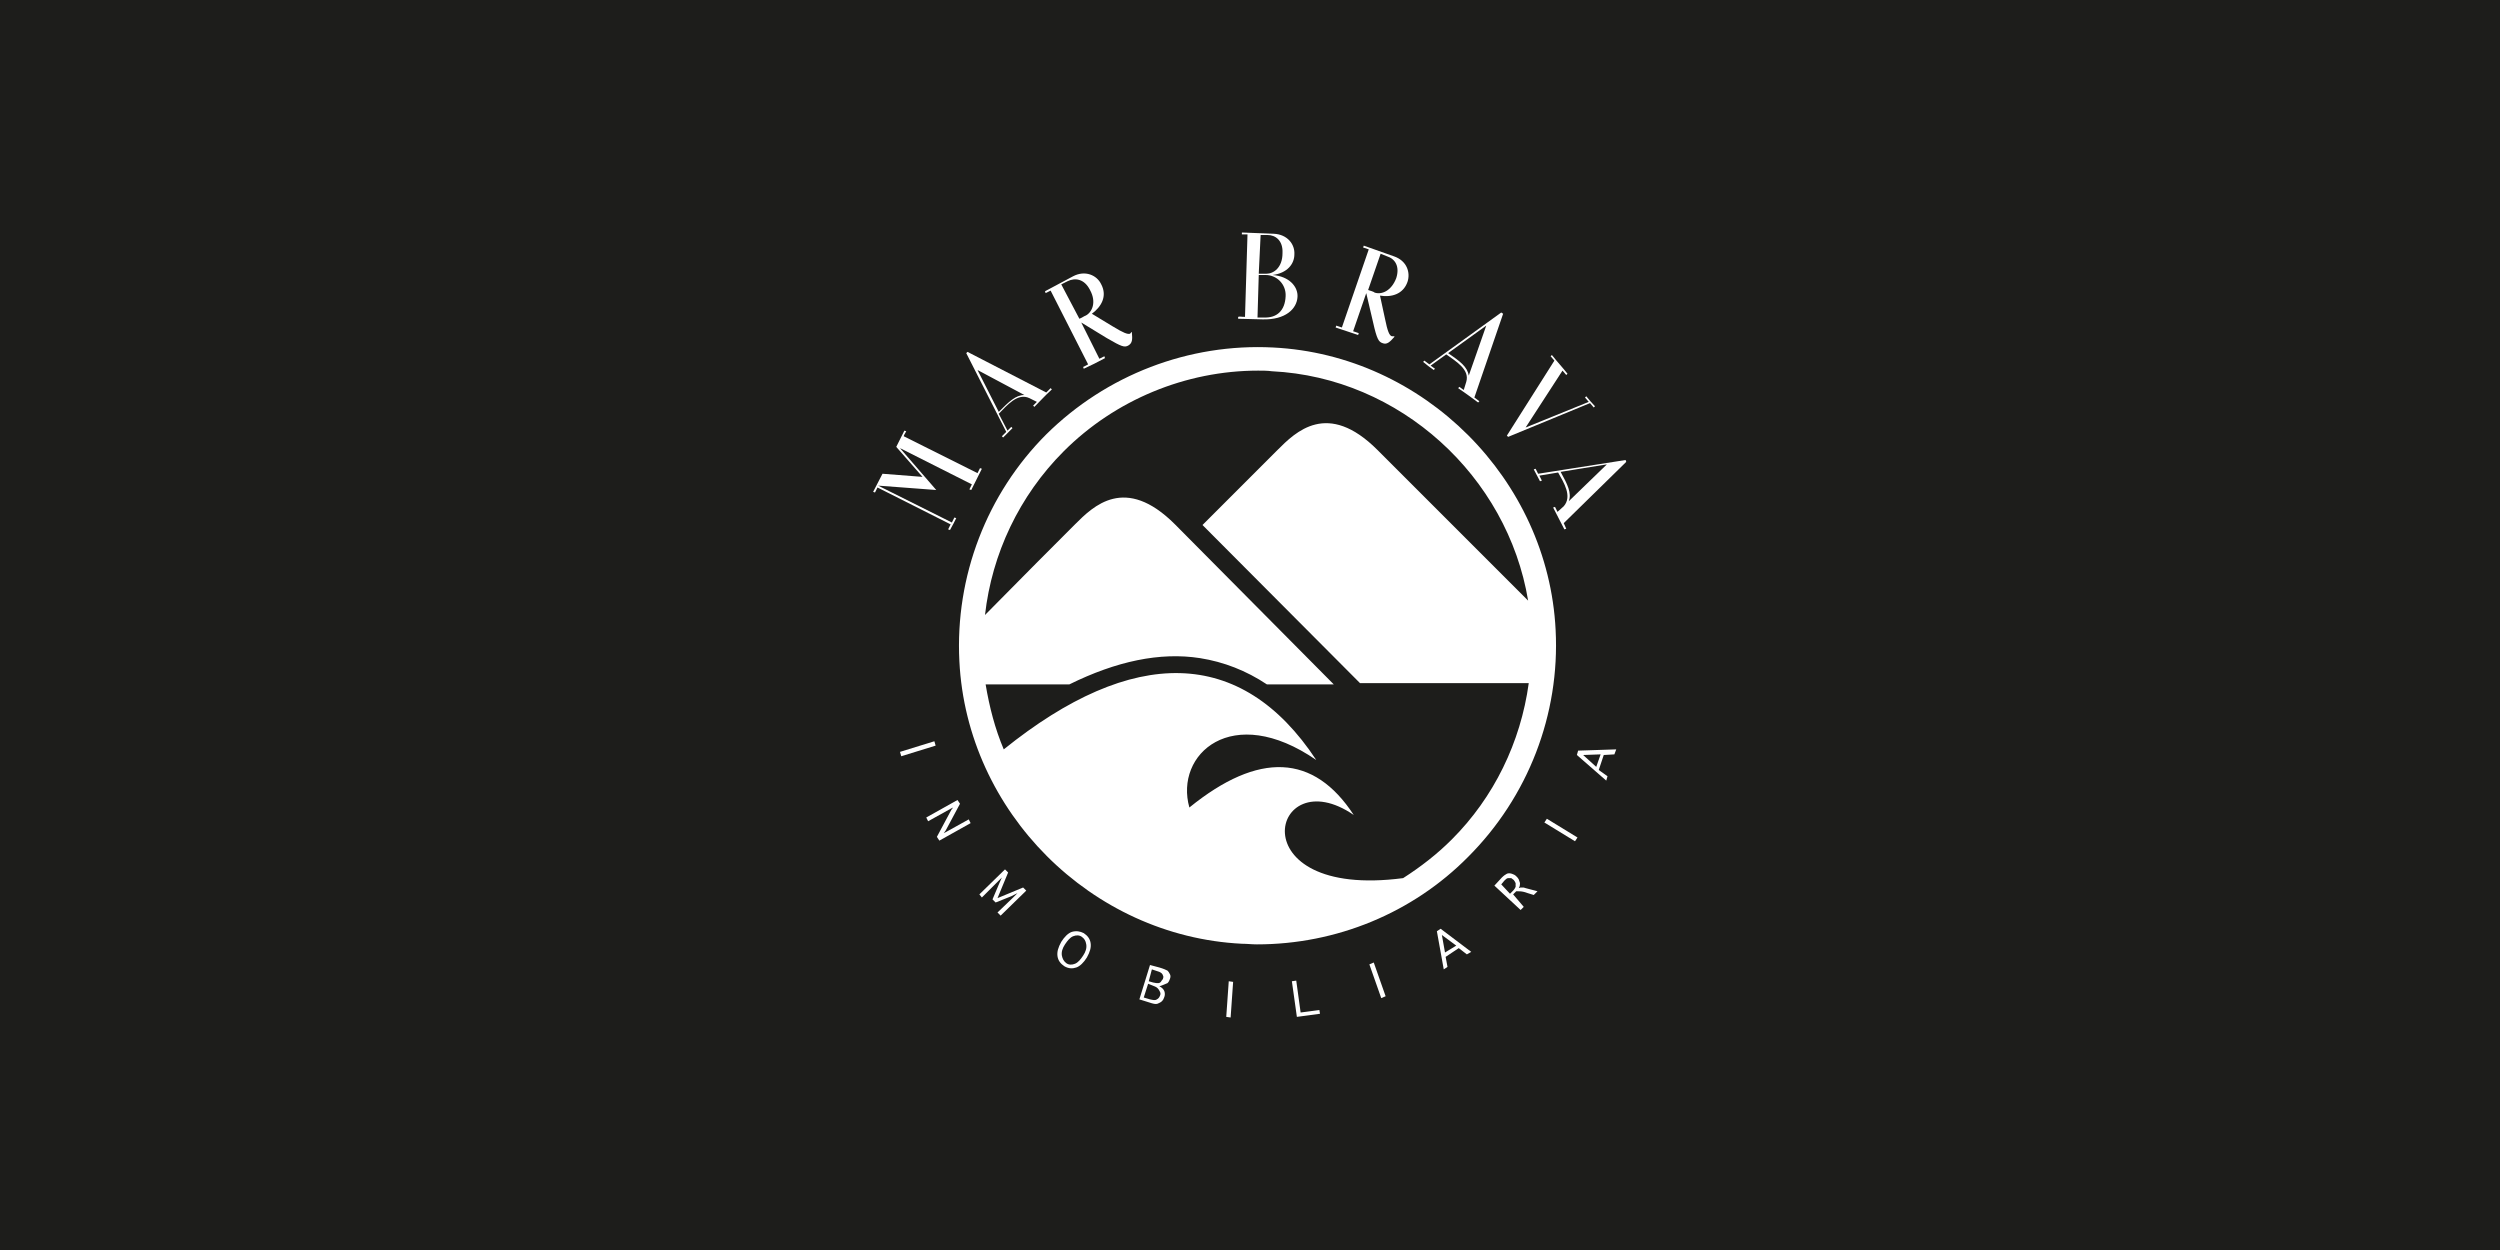 <?xml version="1.0" encoding="UTF-8"?>
<!-- Generator: Adobe Illustrator 25.0.0, SVG Export Plug-In . SVG Version: 6.00 Build 0)  -->
<svg xmlns="http://www.w3.org/2000/svg" xmlns:xlink="http://www.w3.org/1999/xlink" version="1.1" id="Capa_1" x="0px" y="0px" viewBox="0 0 400 200" style="enable-background:new 0 0 400 200;" xml:space="preserve">
<style type="text/css">
	.st0{fill:#1D1D1B;}
	.st1{fill-rule:evenodd;clip-rule:evenodd;fill:#FFFFFF;}
	.st2{fill:#FFFFFF;}
</style>
<rect class="st0" width="400" height="200"></rect>
<g>
	<path class="st1" d="M248.9,100.8c-1.2-24.1-21.1-44-45.2-45.2c-13.5-0.7-26.7,4.4-36.3,13.9c-9.5,9.5-14.6,22.7-13.9,36.3   c1.2,24.1,21.1,44,45.2,45.2c0.8,0,1.6,0.1,2.4,0.1c12.7,0,24.9-5,33.8-14C244.5,127.5,249.6,114.3,248.9,100.8z M232.3,134.3   c-2.4,2.4-5,4.4-7.8,6.2c-26.7,3.5-21.1-19.2-7.9-10.1c-6.4-9.8-15.2-10.2-26.3-1.2c-2.4-8.5,6.8-16.9,20.3-7.6   c-12-18.2-29.4-18.3-50-1.7c-1.4-3.3-2.3-6.8-2.9-10.4h13.4c7.5-3.7,14.5-5.2,20.9-4.2c3.8,0.6,7.4,2,10.7,4.2h10.7L188,83.9   c-8-8-13.1-2.9-16,0c-3,3-8.7,8.7-14.4,14.5c1.1-9.8,5.5-19.1,12.6-26.2c8.2-8.2,19.5-12.9,31.1-12.9c0.7,0,1.5,0,2.2,0.1   c20.5,1,37.7,16.8,41,36.7L220.4,72c-8-8-13.1-2.9-16,0c-2.5,2.5-7.1,7.1-12,12l25.2,25.3h27C243.3,118.8,239,127.6,232.3,134.3z"></path>
	<g>
		<path class="st2" d="M141.2,75.8l6.4,0.5l-4.2-4.8l1.3-2.6l0.3,0.1c-0.3,0.5-0.4,0.7-0.4,0.8l11.8,5.9l0.4-0.8l0.3,0.1l-1.7,3.4    l-0.3-0.1l0.4-0.8L144,71.7l5.8,6.7l-9.3-0.7l11.8,5.9l0.4-0.8l0.3,0.1c-0.6,1.2-0.3,0.6-1,1.9l-0.3-0.1l0.4-0.8L140.4,78    c-0.1,0.2,0.1-0.2-0.4,0.8l-0.3-0.1L141.2,75.8z"></path>
		<path class="st2" d="M167.4,62.8l0.7-0.7l0.2,0.2c-1.4,1.3-1.4,1.4-2.8,2.8l-0.2-0.2l0.6-0.6l-1.2-0.6c-1.9-0.9-3.6,1.2-4.9,2.5    l1.4,2.7l0.6-0.6l0.2,0.2c-0.9,0.9-0.6,0.6-1.5,1.5l-0.2-0.2l0.7-0.7l-6.4-12.6l0.2-0.2L167.4,62.8z M156.4,59.2l3.4,6.7    c1.6-1.6,2.7-2.7,4.1-2.7L156.4,59.2z"></path>
		<path class="st2" d="M171.7,44.2c1.9-1,3.8-0.2,4.5,1.3c1,1.9,0,3.6-1.5,4.7l3.3,2c1.8,1.1,2.4,1.3,2.8,1.2    c0.1-0.1,0.2-0.2,0.2-0.3l0.1,0.1c0.1,1.1,0.1,1.7-0.6,2.1c-0.6,0.3-1,0.2-3.4-1.2l-4.1-2.5l2.9,5.8l0.8-0.4l0.1,0.3    c-1.1,0.6-2.3,1.2-3.4,1.7l-0.1-0.3c0.1,0,0.2-0.1,0.8-0.4l-6-11.8l-0.8,0.4l-0.1-0.3L171.7,44.2z M172.7,51    c0.3-0.1,0.9-0.5,1-0.5c1-0.5,1.8-2.1,0.7-4.1c-0.9-1.8-2.4-2-3.6-1.4l-1,0.5L172.7,51z"></path>
		<path class="st2" d="M199.2,50.7l0.4-13.2l-0.9,0l0-0.3l5.1,0.2c2.2,0.1,3.4,1.7,3.3,3.3c0,1.5-1.1,3-3.5,3.3    c2.7,0.2,4.1,1.9,4,3.5c-0.1,1.9-1.9,3.7-5.6,3.6l-3.9-0.1l0-0.3C198.4,50.6,198.5,50.7,199.2,50.7z M202.2,50.8    c2.1,0.1,3.4-1.1,3.5-3.4c0.1-1.9-1.4-3.4-3.2-3.4l-1.1,0l-0.2,6.8L202.2,50.8z M201.4,43.8c0.3,0,1.1,0,1.2,0    c1.2,0,2.6-1,2.6-3.3c0.1-2-1.1-2.9-2.4-2.9l-1.1,0L201.4,43.8z"></path>
		<path class="st2" d="M223,41c2.1,0.7,2.7,2.6,2.2,4.1c-0.7,2-2.6,2.5-4.4,2.2l0.8,3.7c0.4,2,0.7,2.7,1.1,2.8c0.1,0,0.2,0,0.4,0    l0,0.1c-0.7,0.8-1.2,1.3-1.9,1c-0.6-0.2-0.9-0.6-1.5-3.3l-1.1-4.7l-2.1,6.1l0.9,0.3l-0.1,0.3c-1.2-0.4-2.4-0.8-3.6-1.2l0.1-0.3    c0.1,0,0.2,0.1,0.9,0.3l4.3-12.5l-0.9-0.3l0.1-0.3L223,41z M218.9,46.4c0.3,0.1,1,0.3,1,0.4c1.1,0.4,2.7-0.2,3.5-2.3    c0.6-1.9-0.2-3.1-1.5-3.5l-1-0.4L218.9,46.4z"></path>
		<path class="st2" d="M235.9,63.6l0.8,0.6l-0.2,0.2c-1.5-1.1-1.6-1.2-3.2-2.3l0.2-0.2l0.7,0.5l0.4-1.3c0.6-2-1.7-3.3-3.2-4.4    l-2.5,1.8l0.7,0.5l-0.2,0.2c-1-0.7-0.7-0.5-1.7-1.3l0.2-0.2l0.8,0.6l11.5-8.3l0.3,0.2L235.9,63.6z M237.8,52.1l-6.1,4.4    c1.9,1.3,3.1,2.2,3.3,3.6L237.8,52.1z"></path>
		<path class="st2" d="M248.7,57.7l-0.6-0.7l0.2-0.2c1.2,1.5,1.3,1.5,2.5,3l-0.2,0.2l-0.6-0.7l-5.9,9.1l10.1-4.1l-0.6-0.7l0.2-0.2    c0.8,1,0.6,0.7,1.4,1.6l-0.2,0.2l-0.6-0.7l-13.1,5.4l-0.2-0.2L248.7,57.7z"></path>
		<path class="st2" d="M250.2,83.7l0.4,0.9l-0.3,0.1c-0.9-1.7-0.9-1.8-1.8-3.5l0.3-0.1l0.4,0.8l1-0.9c1.4-1.6,0-3.8-0.9-5.4l-3,0.5    l0.4,0.8l-0.3,0.1c-0.6-1.1-0.4-0.8-1-1.9l0.3-0.1l0.4,0.8l14-2.2l0.1,0.3L250.2,83.7z M257.1,74.3l-7.4,1.2    c1.1,2,1.8,3.4,1.3,4.7L257.1,74.3z"></path>
	</g>
	<g>
		<path class="st2" d="M144.2,121l-0.2-0.7l5.5-1.7l0.2,0.7L144.2,121z"></path>
		<path class="st2" d="M148.5,131.4l-0.3-0.6l5-2.8l0.4,0.6l-2.3,4.3l-0.3,0.4l0.4-0.2l3.6-2l0.3,0.6l-5,2.8l-0.4-0.6l2.3-4.3    l0.3-0.4l-0.4,0.2L148.5,131.4z"></path>
		<path class="st2" d="M157.1,143.6l-0.4-0.5l4.1-4l0.5,0.5l-1.7,4.1l4.1-1.7l0.5,0.5l-4.1,4l-0.5-0.5l2.5-2.4l0.7-0.7l0,0l-1,0.5    l-2.5,1l-0.5-0.5l1.1-2.6l0.4-0.9l0,0l-0.7,0.7L157.1,143.6z"></path>
		<path class="st2" d="M170.3,154.6c-0.6-0.4-1-0.9-1.1-1.6c-0.1-0.7,0.1-1.4,0.6-2.3c0.5-0.8,1.1-1.4,1.7-1.6    c0.7-0.2,1.3-0.1,1.9,0.2c0.6,0.4,1,0.9,1.1,1.6c0.1,0.7-0.1,1.4-0.6,2.3c-0.5,0.8-1.1,1.4-1.7,1.6C171.6,155,171,155,170.3,154.6    z M170.6,154.1c0.4,0.3,0.9,0.3,1.4,0.1c0.5-0.2,0.9-0.7,1.3-1.3c0.4-0.6,0.6-1.2,0.5-1.8s-0.3-0.9-0.7-1.2    c-0.4-0.3-0.9-0.3-1.4-0.1c-0.5,0.2-0.9,0.7-1.3,1.3c-0.4,0.6-0.6,1.2-0.5,1.8C170,153.4,170.2,153.8,170.6,154.1z"></path>
		<path class="st2" d="M185.5,157.8c0.4,0.2,0.7,0.5,0.8,0.8c0.1,0.3,0.1,0.6,0,0.9c-0.1,0.3-0.2,0.5-0.4,0.7    c-0.2,0.2-0.5,0.3-0.7,0.4c-0.3,0.1-0.7,0-1.3-0.2l-1.6-0.5l1.7-5.5l1.5,0.4c0.7,0.2,1.1,0.4,1.3,0.5c0.2,0.2,0.3,0.4,0.4,0.6    c0.1,0.2,0.1,0.4,0,0.7c-0.1,0.3-0.2,0.5-0.4,0.7C186.3,157.5,185.9,157.7,185.5,157.8z M183,159.6l1,0.3c0.5,0.1,0.8,0.2,1.1,0    c0.2-0.1,0.4-0.3,0.5-0.6c0.1-0.2,0.1-0.4,0-0.6c-0.1-0.2-0.2-0.4-0.4-0.6c-0.2-0.2-0.5-0.3-1-0.5l-0.5-0.2L183,159.6z M183.8,157    l0.7,0.2c0.4,0.1,0.6,0.1,0.8,0.1c0.2,0,0.4-0.1,0.5-0.3s0.3-0.3,0.3-0.5c0.1-0.2,0-0.4-0.1-0.6c-0.1-0.2-0.4-0.4-0.8-0.5    l-0.9-0.3L183.8,157z"></path>
		<path class="st2" d="M196.9,162.8l-0.7-0.1l0.4-5.7l0.7,0.1L196.9,162.8z"></path>
		<path class="st2" d="M207.5,162.7l-0.8-5.7l0.7-0.1l0.7,5.1l3-0.4l0.1,0.6L207.5,162.7z"></path>
		<path class="st2" d="M221.7,159.4l-0.7,0.3l-1.9-5.4l0.7-0.3L221.7,159.4z"></path>
		<path class="st2" d="M231.6,154.7l-0.6,0.4l-1.1-6.1l0.6-0.4l4.9,3.7l-0.7,0.4l-1.3-1l-2.1,1.4L231.6,154.7z M231.2,152.4l1.8-1.1    l-2.3-1.7L231.2,152.4z"></path>
		<path class="st2" d="M243.8,145.1l-0.5,0.5l-4.2-3.9l1.2-1.3c0.3-0.3,0.6-0.5,0.8-0.6c0.2-0.1,0.5-0.1,0.8,0    c0.3,0.1,0.5,0.2,0.7,0.4c0.2,0.2,0.3,0.3,0.4,0.5s0.1,0.4,0.2,0.6c0,0.2,0,0.5-0.2,0.8c0.1,0,0.2-0.1,0.3-0.1c0.1,0,0.2,0,0.4,0    c0.2,0,0.3,0.1,0.4,0.1l1.9,0.5l-0.6,0.6l-1.6-0.5c-0.4-0.1-0.8-0.1-1.2-0.1l-0.5,0.5L243.8,145.1z M241.6,143l0.5-0.5    c0.2-0.2,0.3-0.4,0.4-0.6c0-0.2,0-0.4,0-0.6c-0.1-0.2-0.2-0.4-0.3-0.5c-0.1-0.1-0.3-0.2-0.4-0.3c-0.2,0-0.3,0-0.5,0    c-0.2,0-0.4,0.2-0.6,0.4l-0.5,0.6L241.6,143z"></path>
		<path class="st2" d="M252.4,134l-0.4,0.6l-4.9-3l0.4-0.6L252.4,134z"></path>
		<path class="st2" d="M257.2,124.2l-0.2,0.7l-4.7-4.1l0.2-0.7l6.1-0.2l-0.3,0.8l-1.7,0.1l-0.8,2.4L257.2,124.2z M255.4,122.7l0.7-2    l-2.8,0.1L255.4,122.7z"></path>
	</g>
</g>
</svg>
